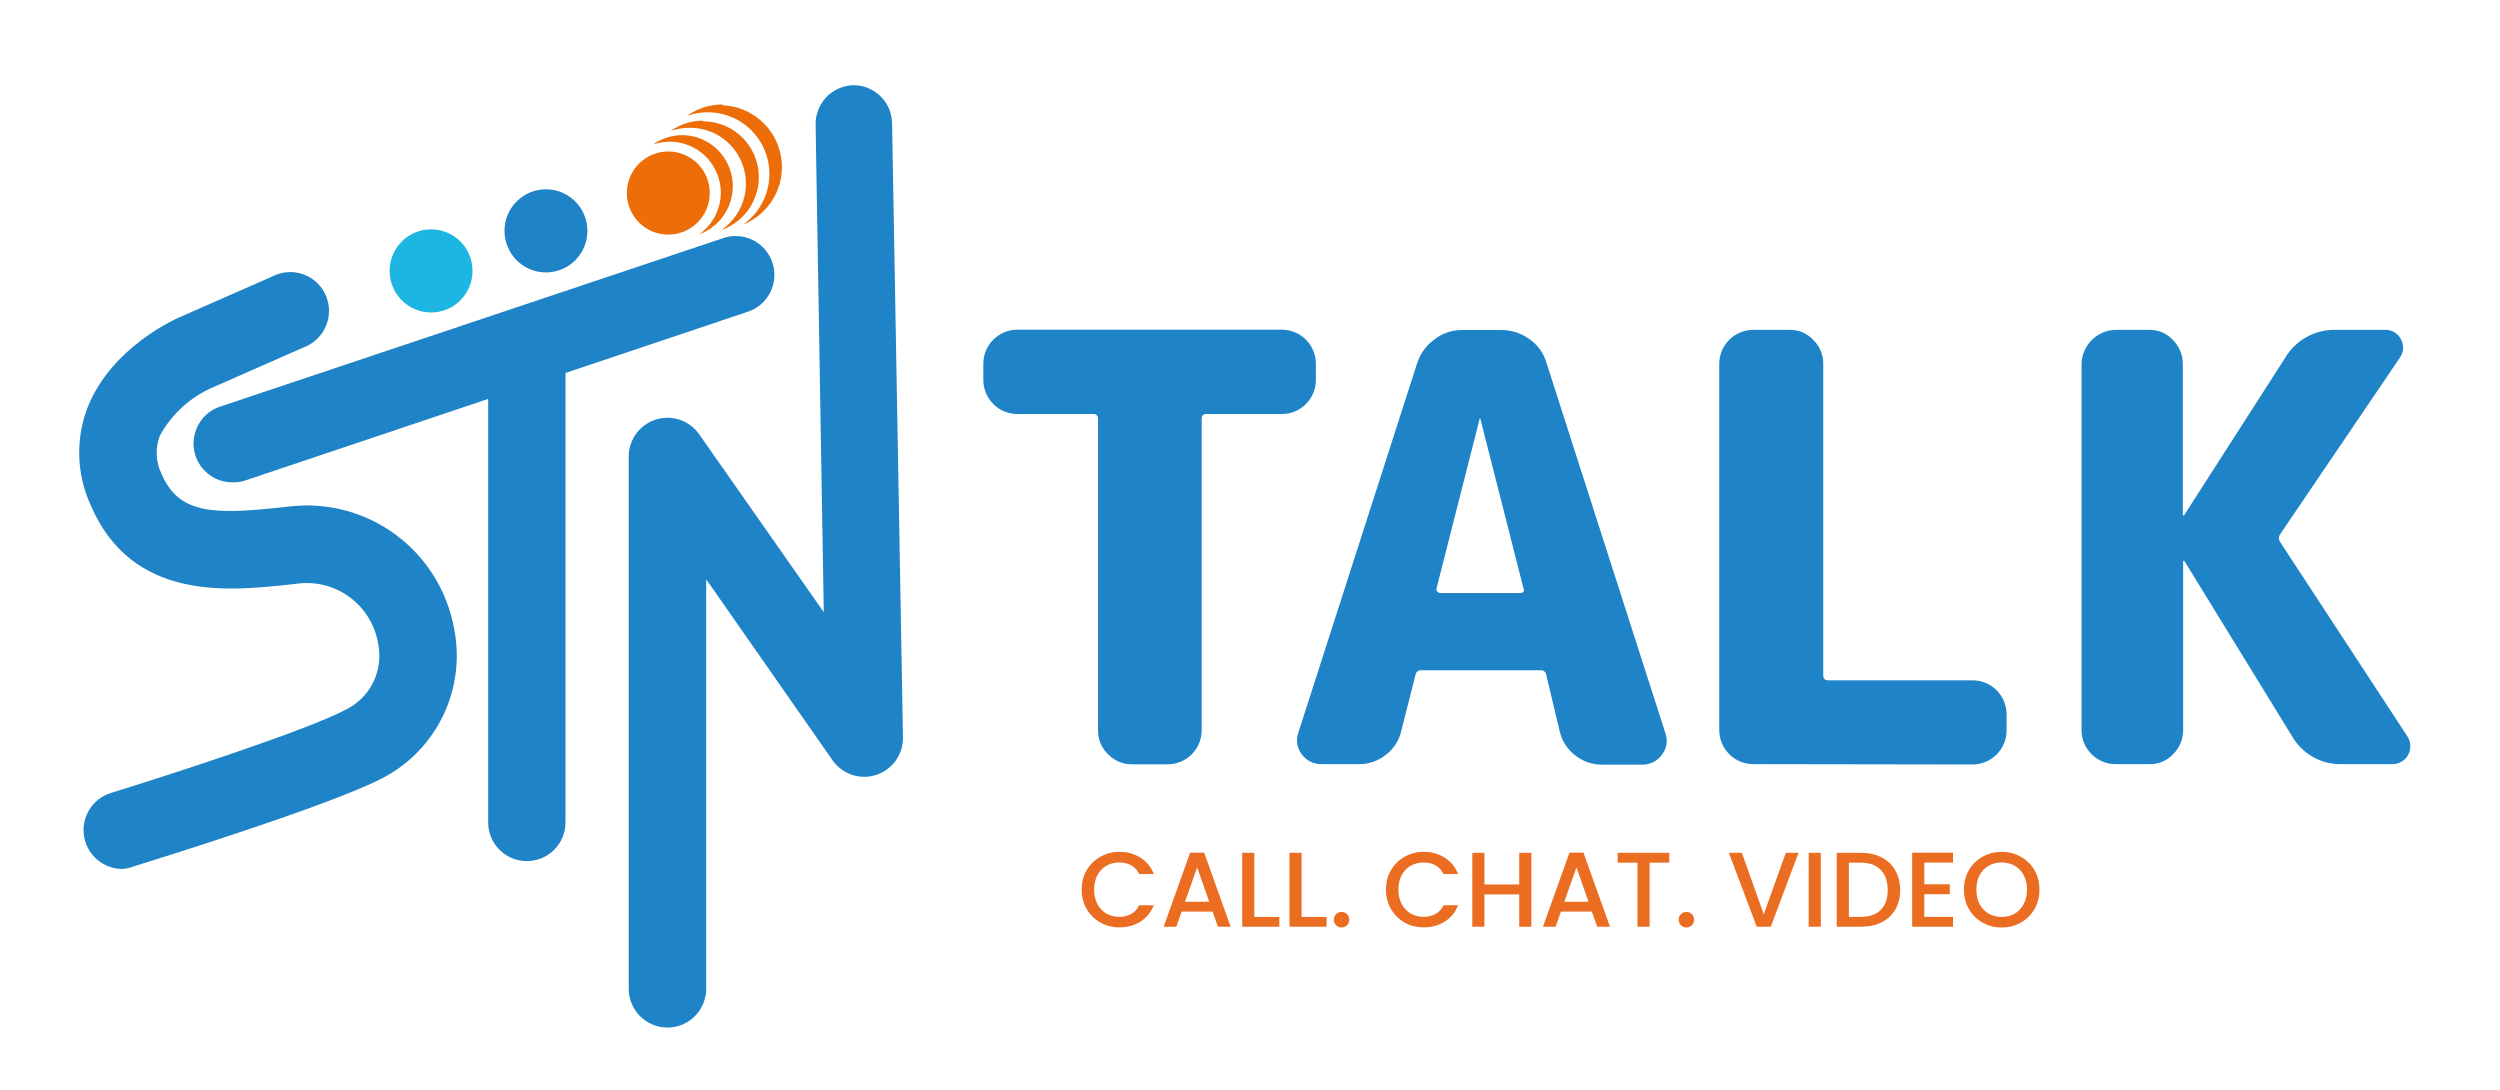 <svg width="282" height="123" viewBox="0 0 282 123" fill="none" xmlns="http://www.w3.org/2000/svg">
<path d="M13.8 98.016C12.752 98.016 11.74 97.64 10.946 96.956C10.152 96.271 9.63 95.323 9.474 94.285C9.318 93.246 9.54 92.186 10.098 91.298C10.656 90.409 11.514 89.751 12.516 89.444C18.381 87.637 34.539 82.429 38.966 80.065C40.315 79.419 41.411 78.341 42.081 77.001C42.75 75.662 42.956 74.136 42.665 72.666C42.329 70.55 41.18 68.651 39.464 67.376C37.747 66.1 35.601 65.55 33.484 65.843L32.468 65.959C25.875 66.65 14.854 67.88 10.216 56.945C9.422 55.209 8.988 53.33 8.938 51.42C8.889 49.511 9.226 47.612 9.928 45.837C12.669 39.11 19.799 35.958 20.604 35.632L30.782 31.154C31.312 30.887 31.89 30.731 32.482 30.695C33.074 30.66 33.667 30.745 34.225 30.947C34.782 31.149 35.294 31.462 35.727 31.868C36.16 32.274 36.506 32.764 36.745 33.309C36.983 33.853 37.108 34.44 37.113 35.035C37.117 35.629 37.002 36.219 36.772 36.767C36.542 37.315 36.204 37.81 35.777 38.223C35.35 38.636 34.844 38.957 34.289 39.168L24.035 43.684C21.481 44.776 19.367 46.699 18.036 49.142C17.764 49.843 17.642 50.594 17.678 51.346C17.714 52.098 17.908 52.833 18.247 53.505C20.163 57.944 23.997 58.06 31.549 57.252L32.603 57.137C36.864 56.621 41.161 57.753 44.619 60.302C48.077 62.852 50.435 66.627 51.214 70.859C51.89 74.189 51.46 77.65 49.989 80.711C48.517 83.772 46.087 86.266 43.068 87.81C37.107 90.905 17.25 97.055 15.084 97.727C14.673 97.889 14.24 97.986 13.8 98.016Z" fill="#1F83C7"/>
<path d="M26.181 54.407C25.147 54.403 24.147 54.031 23.361 53.357C22.575 52.683 22.052 51.751 21.886 50.727C21.721 49.703 21.923 48.654 22.457 47.765C22.99 46.876 23.821 46.206 24.801 45.874L81.44 26.905C81.99 26.697 82.576 26.603 83.163 26.627C83.75 26.651 84.326 26.794 84.857 27.046C85.388 27.299 85.862 27.656 86.252 28.096C86.642 28.537 86.939 29.052 87.126 29.611C87.313 30.169 87.386 30.76 87.34 31.347C87.294 31.934 87.131 32.506 86.859 33.029C86.588 33.551 86.214 34.014 85.761 34.388C85.307 34.763 84.783 35.041 84.219 35.208L27.561 54.234C27.113 54.366 26.648 54.424 26.181 54.407V54.407Z" fill="#1F83C7"/>
<path d="M59.417 97.131C58.263 97.131 57.157 96.671 56.341 95.853C55.525 95.035 55.066 93.925 55.066 92.768V39.34C55.027 38.741 55.11 38.141 55.311 37.576C55.512 37.011 55.827 36.494 56.236 36.056C56.645 35.618 57.139 35.269 57.688 35.03C58.237 34.791 58.828 34.668 59.427 34.668C60.025 34.668 60.617 34.791 61.166 35.03C61.715 35.269 62.209 35.618 62.617 36.056C63.026 36.494 63.341 37.011 63.542 37.576C63.743 38.141 63.827 38.741 63.787 39.34V92.768C63.787 93.343 63.674 93.911 63.454 94.442C63.234 94.972 62.912 95.454 62.506 95.86C62.1 96.265 61.618 96.586 61.088 96.804C60.558 97.022 59.99 97.133 59.417 97.131V97.131Z" fill="#1F83C7"/>
<path d="M75.308 115.908C74.727 115.911 74.152 115.798 73.616 115.575C73.08 115.352 72.593 115.025 72.184 114.611C71.776 114.198 71.454 113.707 71.236 113.168C71.019 112.628 70.911 112.051 70.918 111.469V51.487C70.922 50.559 71.219 49.656 71.768 48.908C72.316 48.16 73.087 47.606 73.97 47.326C74.853 47.046 75.801 47.054 76.679 47.349C77.557 47.645 78.318 48.212 78.853 48.969L92.922 69.053L92.002 14.145C91.982 13.565 92.076 12.986 92.281 12.443C92.485 11.9 92.795 11.403 93.193 10.981C93.591 10.559 94.068 10.22 94.597 9.985C95.127 9.749 95.698 9.622 96.276 9.609V9.609C97.42 9.609 98.519 10.061 99.333 10.867C100.147 11.672 100.612 12.767 100.627 13.914L101.854 83.102C101.884 84.043 101.611 84.97 101.075 85.743C100.538 86.517 99.768 87.096 98.877 87.396C97.986 87.696 97.023 87.7 96.13 87.408C95.237 87.115 94.462 86.542 93.919 85.773L79.659 65.344V111.469C79.666 112.047 79.559 112.622 79.344 113.159C79.129 113.696 78.81 114.185 78.406 114.598C78.001 115.01 77.519 115.339 76.987 115.564C76.456 115.789 75.885 115.906 75.308 115.908Z" fill="#1F83C7"/>
<path d="M48.626 35.248C51.209 35.248 53.303 33.148 53.303 30.558C53.303 27.969 51.209 25.869 48.626 25.869C46.043 25.869 43.949 27.969 43.949 30.558C43.949 33.148 46.043 35.248 48.626 35.248Z" fill="#1DB5E2"/>
<path d="M61.583 30.73C64.166 30.73 66.26 28.631 66.26 26.041C66.26 23.451 64.166 21.352 61.583 21.352C59 21.352 56.906 23.451 56.906 26.041C56.906 28.631 59 30.73 61.583 30.73Z" fill="#1F83C7"/>
<path d="M75.384 26.465C77.967 26.465 80.061 24.365 80.061 21.775C80.061 19.185 77.967 17.086 75.384 17.086C72.801 17.086 70.707 19.185 70.707 21.775C70.707 24.365 72.801 26.465 75.384 26.465Z" fill="#ED6D08"/>
<path d="M76.957 15.24C75.767 15.246 74.608 15.622 73.641 16.317C74.507 16.009 75.433 15.915 76.343 16.041C77.253 16.167 78.12 16.509 78.871 17.04C79.621 17.571 80.234 18.274 80.658 19.091C81.082 19.908 81.305 20.815 81.307 21.736C81.304 22.656 81.081 23.561 80.658 24.377C80.234 25.193 79.623 25.895 78.873 26.425C80.141 25.964 81.207 25.071 81.884 23.902C82.561 22.733 82.807 21.362 82.579 20.029C82.351 18.697 81.662 17.487 80.635 16.611C79.607 15.736 78.305 15.251 76.957 15.24V15.24Z" fill="#ED6D08"/>
<path d="M79.275 13.607C77.969 13.61 76.696 14.019 75.633 14.78C76.31 14.54 77.023 14.417 77.741 14.415C79.097 14.391 80.425 14.807 81.525 15.602C82.626 16.396 83.441 17.526 83.848 18.823C84.256 20.12 84.234 21.515 83.786 22.799C83.338 24.082 82.489 25.186 81.364 25.946C82.772 25.458 83.962 24.484 84.72 23.199C85.479 21.913 85.758 20.399 85.507 18.926C85.256 17.454 84.492 16.118 83.35 15.158C82.209 14.198 80.764 13.676 79.275 13.684V13.607Z" fill="#ED6D08"/>
<path d="M81.498 11.781C80.061 11.781 78.661 12.231 77.492 13.069C78.237 12.806 79.021 12.669 79.811 12.665C81.292 12.657 82.736 13.123 83.933 13.997C85.13 14.87 86.017 16.104 86.464 17.519C86.912 18.934 86.896 20.455 86.42 21.861C85.944 23.266 85.032 24.482 83.817 25.331C85.3 24.738 86.535 23.653 87.314 22.257C88.094 20.86 88.371 19.238 88.099 17.661C87.827 16.084 87.023 14.649 85.821 13.596C84.619 12.543 83.093 11.936 81.498 11.877V11.781Z" fill="#ED6D08"/>
<path d="M114.753 46.701C113.737 46.701 112.762 46.296 112.043 45.575C111.324 44.854 110.92 43.877 110.92 42.857V41.031C110.92 40.012 111.324 39.034 112.043 38.313C112.762 37.593 113.737 37.188 114.753 37.188H144.596C145.613 37.188 146.588 37.593 147.307 38.313C148.026 39.034 148.43 40.012 148.43 41.031V42.857C148.43 43.877 148.026 44.854 147.307 45.575C146.588 46.296 145.613 46.701 144.596 46.701H136.086C135.722 46.701 135.55 46.874 135.55 47.22V82.371C135.55 83.39 135.146 84.368 134.427 85.089C133.708 85.81 132.733 86.215 131.716 86.215H127.672C127.172 86.216 126.676 86.117 126.215 85.922C125.754 85.727 125.337 85.441 124.989 85.081C124.626 84.734 124.338 84.317 124.143 83.854C123.949 83.391 123.851 82.892 123.858 82.39V47.22C123.864 47.148 123.854 47.076 123.829 47.009C123.804 46.942 123.764 46.881 123.713 46.832C123.662 46.782 123.6 46.744 123.532 46.722C123.464 46.699 123.392 46.692 123.321 46.701H114.753Z" fill="#1F83C7"/>
<path d="M149.062 86.195C148.625 86.202 148.192 86.103 147.801 85.905C147.411 85.708 147.074 85.418 146.819 85.061C146.561 84.721 146.393 84.32 146.329 83.897C146.266 83.474 146.309 83.042 146.455 82.64L159.872 40.916C160.218 39.863 160.89 38.947 161.789 38.302C162.657 37.613 163.729 37.234 164.836 37.226H169.264C170.426 37.201 171.564 37.559 172.503 38.244C173.423 38.869 174.1 39.792 174.42 40.858L187.837 82.64C187.994 83.05 188.042 83.493 187.979 83.927C187.915 84.361 187.741 84.772 187.473 85.119C187.221 85.478 186.884 85.77 186.493 85.968C186.102 86.165 185.668 86.263 185.23 86.253H180.707C179.615 86.259 178.554 85.893 177.698 85.215C176.825 84.562 176.208 83.624 175.953 82.563L174.42 76.144C174.413 76.064 174.39 75.986 174.352 75.915C174.314 75.844 174.262 75.781 174.199 75.731C174.137 75.681 174.064 75.644 173.987 75.622C173.91 75.601 173.829 75.595 173.749 75.606H160.332C160.172 75.589 160.013 75.637 159.887 75.737C159.762 75.838 159.681 75.984 159.661 76.144L158.051 82.505C157.797 83.567 157.18 84.505 156.307 85.157C155.452 85.838 154.39 86.205 153.298 86.195H149.062ZM166.926 47.162L162.038 66.381C162.019 66.446 162.02 66.516 162.041 66.581C162.061 66.646 162.1 66.703 162.153 66.746C162.199 66.797 162.255 66.837 162.318 66.864C162.381 66.891 162.449 66.903 162.517 66.9H171.487C171.555 66.9 171.623 66.887 171.685 66.86C171.748 66.834 171.805 66.795 171.852 66.746C171.882 66.69 171.898 66.627 171.898 66.563C171.898 66.499 171.882 66.437 171.852 66.381L166.964 47.162H166.926V47.162Z" fill="#1F83C7"/>
<path d="M197.765 86.196C196.748 86.196 195.773 85.791 195.054 85.07C194.336 84.349 193.932 83.372 193.932 82.352V41.051C193.932 40.032 194.336 39.054 195.054 38.333C195.773 37.612 196.748 37.207 197.765 37.207H201.905C202.402 37.201 202.895 37.3 203.351 37.499C203.807 37.697 204.216 37.991 204.55 38.361C204.907 38.706 205.19 39.122 205.381 39.581C205.572 40.04 205.668 40.534 205.662 41.032V76.202C205.662 76.567 205.854 76.74 206.256 76.74H222.51C223.526 76.74 224.501 77.145 225.22 77.866C225.939 78.587 226.343 79.565 226.343 80.584V82.391C226.343 83.41 225.939 84.388 225.22 85.109C224.501 85.829 223.526 86.234 222.51 86.234L197.765 86.196Z" fill="#1F83C7"/>
<path d="M238.63 86.196C237.614 86.196 236.639 85.791 235.92 85.07C235.201 84.349 234.797 83.371 234.797 82.352V41.051C234.821 40.039 235.233 39.075 235.947 38.36C236.66 37.644 237.621 37.231 238.63 37.207H242.464C242.961 37.2 243.454 37.3 243.91 37.498C244.366 37.697 244.775 37.991 245.109 38.36C245.462 38.709 245.743 39.124 245.934 39.583C246.125 40.042 246.222 40.535 246.22 41.032V58.136H246.355L257.721 40.436C258.302 39.43 259.142 38.599 260.154 38.031C261.166 37.463 262.312 37.178 263.471 37.207H269.087C269.449 37.203 269.806 37.301 270.114 37.492C270.423 37.682 270.672 37.957 270.831 38.283C271.01 38.606 271.092 38.973 271.068 39.341C271.044 39.709 270.915 40.062 270.697 40.359L257.222 60.231C257.118 60.366 257.062 60.532 257.062 60.702C257.062 60.873 257.118 61.038 257.222 61.173L271.54 83.044C271.746 83.347 271.865 83.701 271.885 84.068C271.905 84.434 271.825 84.799 271.653 85.123C271.482 85.448 271.225 85.719 270.912 85.908C270.598 86.097 270.239 86.196 269.873 86.196H264.257C263.096 86.243 261.946 85.969 260.931 85.403C259.916 84.836 259.077 84 258.507 82.986L246.393 63.268C246.393 63.268 246.393 63.268 246.259 63.268C246.125 63.268 246.259 63.268 246.259 63.268V82.371C246.255 83.379 245.855 84.346 245.147 85.062C244.809 85.425 244.399 85.713 243.944 85.908C243.488 86.103 242.997 86.201 242.502 86.196H238.63Z" fill="#1F83C7"/>
<path d="M122.014 100.347C122.014 99.531 122.202 98.799 122.578 98.151C122.962 97.503 123.478 96.999 124.126 96.639C124.782 96.271 125.498 96.087 126.274 96.087C127.162 96.087 127.95 96.307 128.638 96.747C129.334 97.179 129.838 97.795 130.15 98.595H128.506C128.29 98.155 127.99 97.827 127.606 97.611C127.222 97.395 126.778 97.287 126.274 97.287C125.722 97.287 125.23 97.411 124.798 97.659C124.366 97.907 124.026 98.263 123.778 98.727C123.538 99.191 123.418 99.731 123.418 100.347C123.418 100.963 123.538 101.503 123.778 101.967C124.026 102.431 124.366 102.791 124.798 103.047C125.23 103.295 125.722 103.419 126.274 103.419C126.778 103.419 127.222 103.311 127.606 103.095C127.99 102.879 128.29 102.551 128.506 102.111H130.15C129.838 102.911 129.334 103.527 128.638 103.959C127.95 104.391 127.162 104.607 126.274 104.607C125.49 104.607 124.774 104.427 124.126 104.067C123.478 103.699 122.962 103.191 122.578 102.543C122.202 101.895 122.014 101.163 122.014 100.347ZM136.78 102.831H133.288L132.688 104.535H131.26L134.248 96.183H135.832L138.82 104.535H137.38L136.78 102.831ZM136.396 101.715L135.04 97.839L133.672 101.715H136.396ZM141.487 103.431H144.307V104.535H140.119V96.195H141.487V103.431ZM146.819 103.431H149.639V104.535H145.451V96.195H146.819V103.431ZM151.335 104.619C151.087 104.619 150.879 104.535 150.711 104.367C150.543 104.199 150.459 103.991 150.459 103.743C150.459 103.495 150.543 103.287 150.711 103.119C150.879 102.951 151.087 102.867 151.335 102.867C151.575 102.867 151.779 102.951 151.947 103.119C152.115 103.287 152.199 103.495 152.199 103.743C152.199 103.991 152.115 104.199 151.947 104.367C151.779 104.535 151.575 104.619 151.335 104.619ZM156.339 100.347C156.339 99.531 156.527 98.799 156.903 98.151C157.287 97.503 157.803 96.999 158.451 96.639C159.107 96.271 159.823 96.087 160.599 96.087C161.487 96.087 162.275 96.307 162.963 96.747C163.659 97.179 164.163 97.795 164.475 98.595H162.831C162.615 98.155 162.315 97.827 161.931 97.611C161.547 97.395 161.103 97.287 160.599 97.287C160.047 97.287 159.555 97.411 159.123 97.659C158.691 97.907 158.351 98.263 158.103 98.727C157.863 99.191 157.743 99.731 157.743 100.347C157.743 100.963 157.863 101.503 158.103 101.967C158.351 102.431 158.691 102.791 159.123 103.047C159.555 103.295 160.047 103.419 160.599 103.419C161.103 103.419 161.547 103.311 161.931 103.095C162.315 102.879 162.615 102.551 162.831 102.111H164.475C164.163 102.911 163.659 103.527 162.963 103.959C162.275 104.391 161.487 104.607 160.599 104.607C159.815 104.607 159.099 104.427 158.451 104.067C157.803 103.699 157.287 103.191 156.903 102.543C156.527 101.895 156.339 101.163 156.339 100.347ZM172.736 96.195V104.535H171.368V100.887H167.444V104.535H166.076V96.195H167.444V99.771H171.368V96.195H172.736ZM179.565 102.831H176.073L175.473 104.535H174.045L177.033 96.183H178.617L181.605 104.535H180.165L179.565 102.831ZM179.181 101.715L177.825 97.839L176.457 101.715H179.181ZM188.292 96.195V97.311H186.072V104.535H184.704V97.311H182.472V96.195H188.292ZM190.229 104.619C189.981 104.619 189.773 104.535 189.605 104.367C189.437 104.199 189.353 103.991 189.353 103.743C189.353 103.495 189.437 103.287 189.605 103.119C189.773 102.951 189.981 102.867 190.229 102.867C190.469 102.867 190.673 102.951 190.841 103.119C191.009 103.287 191.093 103.495 191.093 103.743C191.093 103.991 191.009 104.199 190.841 104.367C190.673 104.535 190.469 104.619 190.229 104.619ZM202.877 96.195L199.745 104.535H198.161L195.017 96.195H196.481L198.953 103.131L201.437 96.195H202.877ZM205.389 96.195V104.535H204.021V96.195H205.389ZM209.909 96.195C210.797 96.195 211.573 96.367 212.237 96.711C212.909 97.047 213.425 97.535 213.785 98.175C214.153 98.807 214.337 99.547 214.337 100.395C214.337 101.243 214.153 101.979 213.785 102.603C213.425 103.227 212.909 103.707 212.237 104.043C211.573 104.371 210.797 104.535 209.909 104.535H207.185V96.195H209.909ZM209.909 103.419C210.885 103.419 211.633 103.155 212.153 102.627C212.673 102.099 212.933 101.355 212.933 100.395C212.933 99.427 212.673 98.671 212.153 98.127C211.633 97.583 210.885 97.311 209.909 97.311H208.553V103.419H209.909ZM217.061 97.299V99.747H219.941V100.863H217.061V103.419H220.301V104.535H215.693V96.183H220.301V97.299H217.061ZM225.79 104.619C225.014 104.619 224.298 104.439 223.642 104.079C222.994 103.711 222.478 103.203 222.094 102.555C221.718 101.899 221.53 101.163 221.53 100.347C221.53 99.531 221.718 98.799 222.094 98.151C222.478 97.503 222.994 96.999 223.642 96.639C224.298 96.271 225.014 96.087 225.79 96.087C226.574 96.087 227.29 96.271 227.938 96.639C228.594 96.999 229.11 97.503 229.486 98.151C229.862 98.799 230.05 99.531 230.05 100.347C230.05 101.163 229.862 101.899 229.486 102.555C229.11 103.203 228.594 103.711 227.938 104.079C227.29 104.439 226.574 104.619 225.79 104.619ZM225.79 103.431C226.342 103.431 226.834 103.307 227.266 103.059C227.698 102.803 228.034 102.443 228.274 101.979C228.522 101.507 228.646 100.963 228.646 100.347C228.646 99.731 228.522 99.191 228.274 98.727C228.034 98.263 227.698 97.907 227.266 97.659C226.834 97.411 226.342 97.287 225.79 97.287C225.238 97.287 224.746 97.411 224.314 97.659C223.882 97.907 223.542 98.263 223.294 98.727C223.054 99.191 222.934 99.731 222.934 100.347C222.934 100.963 223.054 101.507 223.294 101.979C223.542 102.443 223.882 102.803 224.314 103.059C224.746 103.307 225.238 103.431 225.79 103.431Z" fill="#EB6D21"/>
</svg>
